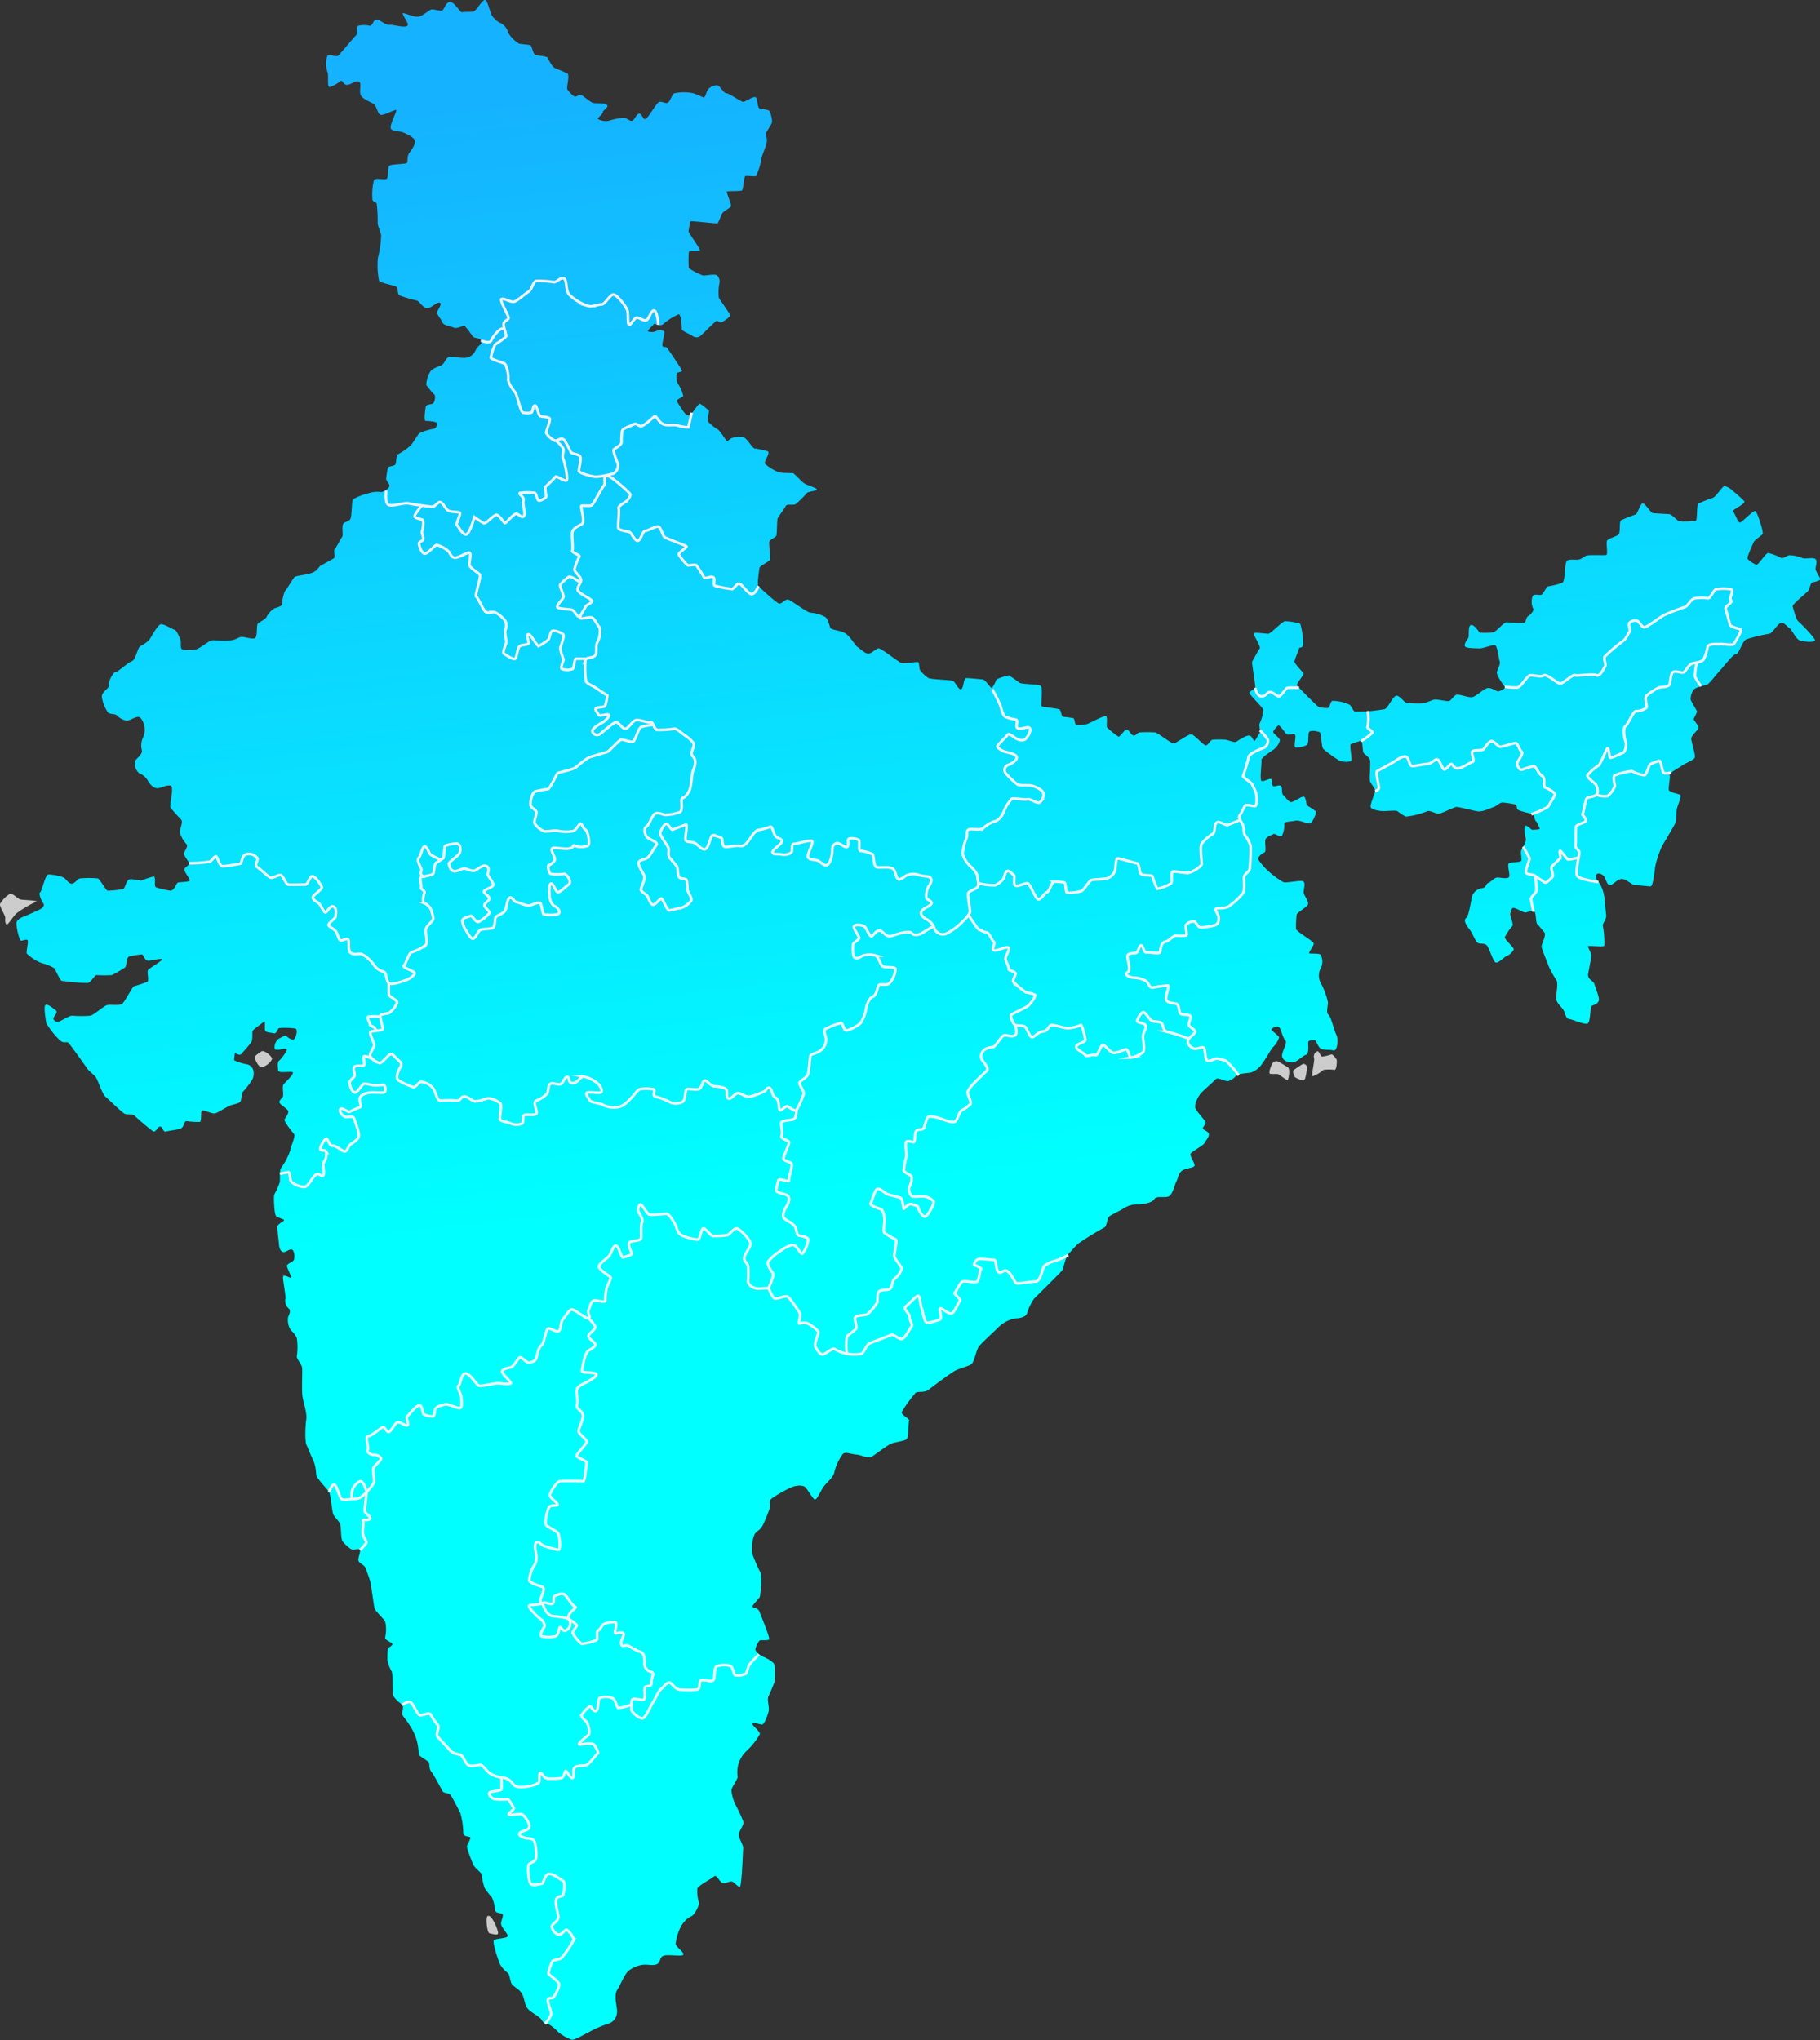 <svg xmlns="http://www.w3.org/2000/svg" xmlns:xlink="http://www.w3.org/1999/xlink" viewBox="0 0 342.8 384.24"><rect x="0" y="0" width="342.8" height="384.24" fill="#333333" stroke="none"/><defs><style>.cls-1{fill:url(#linear-gradient);}.cls-2{fill:#ccc;}.cls-3{fill:none;stroke:#f2f2f2;stroke-miterlimit:10;stroke-width:0.5px;}</style><linearGradient id="linear-gradient" x1="158.71" y1="12.01" x2="194.73" y2="339.8" gradientUnits="userSpaceOnUse"><stop offset="0" stop-color="#15b3ff"/><stop offset="0.64" stop-color="aqua"/></linearGradient></defs><g id="Layer_2" data-name="Layer 2"><g id="Layer_1-2" data-name="Layer 1"><path class="cls-1" d="M76.83,4.68c-.21.8-2.78-.11-3.5,0s-1.64-.93-2.36-1S70.25,5,69.53,4.84a4.41,4.41,0,0,0-2,0C67,5,67.48,6.32,67,6.73s-3,3.59-3.39,3.8-1.64-.41-1.95,0a4.88,4.88,0,0,0,0,3c.31.61-.11,2.87.41,2.87a5.77,5.77,0,0,0,2.05-1.13c.41-.31.52.72,1.23.72s1.65-.92,2.26-.61-.1,1.95.41,2.67,1.75,1.13,2.37,1.54.71,2.05,1.43,2.05,2.47-1,2.78-.92-1.44,3.08-.93,3.59,1.65.31,2.47.72,1.85.82,2,1.54-.82,1.9-1.13,2.36-.2,1.49-.36,1.75-3,.2-3.34.56-.1,2.26-.51,2.47-2-.26-2.36.2a11.39,11.39,0,0,0-.31,3.54c0,.62.62.52.82.88A27.85,27.85,0,0,1,71.13,42c.05.67.56,1.7.66,2.31a20.11,20.11,0,0,1-.61,4.27,15.22,15.22,0,0,0,.2,4.26c.26.46,2.47.82,3.13,1.08s.16,1.43.78,1.74a27.58,27.58,0,0,0,3.18.93c.56.15,1,1.18,1.8,1.43s2-1.23,2.56-1-.56,1.49-.51,1.9.77,1.18,1,1.79,1.55.72,2.16,1,1.75-.46,2.06-.31A14.92,14.92,0,0,1,89,63.31c.42.52,1.29.21,1.6.82s-.36.88-.72,1.34-.52,1.38-1.65,1.8-3.08-.31-3.74,0-.72,1.23-1.39,1.54-1.8.56-2.26,1.54-.67,2.15-.46,2.31,1.08,1.43,1.38,1.59.21,1.23-.1,1.64-1.38.1-1.49.82-.36,2.52,0,2.57a7.65,7.65,0,0,1,2,.26.84.84,0,0,1-.52,1.23,10.16,10.16,0,0,0-2.67.82c-.3.31-1.23,1.85-1.59,2.26A12,12,0,0,1,75,85.54c-.41.16-.31,1.49-.52,1.9s-1.33.31-1.43.67a19.1,19.1,0,0,0-.31,2.06c0,.46.72,1,.62,1.43a2.34,2.34,0,0,1-1.54,1.08,5.15,5.15,0,0,0-2.37.21,10.71,10.71,0,0,0-3,1.18c-.21.31-.16,3.13-.47,3.69s-1.13.42-1.38,1,.1,2.05-.16,2.36-1.08,2-1.38,2.26.15,1.54-.16,1.75-2,1.13-2.46,1.38-.62,1-1.7,1.39-2.92.51-3.23.77-1.54,2.41-1.85,2.67a6.88,6.88,0,0,0-.51,2.41c-.05.46-1,.67-1.44.82a4.13,4.13,0,0,0-1.49,1.6c-.21.51-1.44,1-1.69,1.33S48.53,120,48,120.2s-1.74-.2-2.36-.25-1.18.56-2.16.66-2.87,0-3.49,0-2.31,1.54-3.08,1.7a6.32,6.32,0,0,1-2.57,0c-.51-.21-.1-1.39-.41-2s-.61-1.59-1.13-1.74-1.9-1.08-2.51-1-1.95,2.67-2.21,3a8.31,8.31,0,0,1-1.64,1.13c-.62.41-.83,2.57-1.6,2.83s-2.56,2-3.08,2.05-1.33,1.75-1.28,2.52-1.44,1.07-1.28,2.31a7.09,7.09,0,0,0,1.07,2.67c.31.56,1.29.25,1.75.66a3.47,3.47,0,0,0,1.85,1c.51,0,1.39-.62,2.05-.72s1,.93,1.18,1.34a3.6,3.6,0,0,1-.2,2.61,3.61,3.61,0,0,0-.16,2.42c.11.61-1,1.44-1.28,1.9a2.41,2.41,0,0,0,.77,2.36A3.19,3.19,0,0,1,27.84,147c.31.67,1.18,1.6,2,1.44s1.65-.67,2.32-.46-.26,3.59-.06,4.11a30.33,30.33,0,0,0,2.06,2.31c.36.51-.36,1.85-.31,2.36A6,6,0,0,0,35.13,159c.36.31-.3,1.18-.46,1.64s1,1.75,1,2-.72.62-.93,1,1,1.8,1,2.16-2.11.3-2.31.46-.62,1.49-1.34,1.49a17.83,17.83,0,0,1-2.67-.62c-.51-.1.06-2.05-.51-2.05a17.83,17.83,0,0,0-2.31.77c-.36,0-1.8-.41-2.31-.21s-.72,1.64-1.08,1.8a20.13,20.13,0,0,1-2.93.31c-.3,0-1.43-2.11-1.84-2.31a17.74,17.74,0,0,0-3.34,0c-.46,0-1,1-1.59,1s-1.08-.92-1.54-1.18a8.67,8.67,0,0,0-2.88-.56c-.56,0-1.23,3.28-1.54,3.38s.16,1.44.57,2-.2,1-.67,1.23-2.36,1.08-2.88,1.28S3,173.24,3.09,174a10.92,10.92,0,0,0,.72,3.08c.26.26,1.18-.31,1.39,0s-.31,2.16-.15,2.52a8.63,8.63,0,0,0,2.82,1.8,9,9,0,0,1,2.31.92c.26.26,1.08,2.26,1.44,2.41a39.16,39.16,0,0,0,4.77.41c.77,0,1.29-1.38,1.8-1.49a24.94,24.94,0,0,0,2.87,0,20.8,20.8,0,0,0,2.47-1.43c.41-.21.15-1.9.87-2.11a21,21,0,0,1,2.31-.36c.31,0,.52,1.13,1.13,1.18s2.31-.46,2.67-.3-2.36,1.69-2.62,2.05.21,1.9-.1,2.21a24.25,24.25,0,0,1-2.57.87c-.36.21-1.69,2.88-2.2,3.29s-2.16.1-2.83.25-2.57,1.95-3.23,2a21.23,21.23,0,0,1-3.29,0c-.51-.1-2.16,1-2.62,1.13a.85.85,0,0,1-1-.56c-.06-.36,1-1.18.46-1.59s-1.7-1.39-2-.93.15,2.93.2,3.34A15.39,15.39,0,0,0,11.36,196c.67.56,1.23.1,1.54.41s3,4.06,3.44,4.72,1.28,1.18,1.7,1.75,1.23,3.18,1.79,3.64,3.13,3,3.65,3.24,1.38,0,1.74.26a46,46,0,0,0,3.65,3.08c.51.15.82-.88,1.28-.93s.52,1.11,1.13.94,2.16-.32,2.78-.58.56-1.38,1.07-1.38a14.84,14.84,0,0,0,2.52.15c.41-.15.05-2.11.46-2.16s1.8.62,2.31.57,2.21-1.23,2.93-1.49,1.59-.36,1.9-.72.2-1.59.56-1.95a14.91,14.91,0,0,0,1.65-2.11,2.52,2.52,0,0,0,.25-1.9,1.63,1.63,0,0,0-1.43-1.13,9.77,9.77,0,0,1-2.06-.66c-.26,0,0-1,0-1.29s.87.47,1.23.05,1.29-1.43,1.8-2.1.1-2,.41-2.36,1.85-1.44,2.11-1.65,0,1.44.2,1.75,1,.31,1.59.46.67-.92,1.08-1a15,15,0,0,1,3,.1c.46.15.21,1.39-.15,1.9s-1.24-.21-1.54-.46-.93.25-1.49.51a2,2,0,0,0-.72,1.85c.1.51,1.79-.1,2.21,0s-1,2-1.39,2.26-.21,1.44-.15,1.9,2.15.1,2.67.25-1.29,1.9-1.65,2.26.05,2-.15,2.37-.87.77-.57,1.23,1.54,1.13,1.6,1.54-.52,1.18-.72,1.49,1.43,2.36,1.79,2.77-.72,2.57-.72,3.13a12.38,12.38,0,0,1-1.74,3.29c-.26.25-.16,2-.21,2.62a15.72,15.72,0,0,1-1.07,2.41c-.11.41,0,3.8.41,4.06s1.18.46,1.43.66-1.18.72-1.23,1.24.26,2.82.31,3.49.36,1.33.87,1.33,1.13-.66,1.59-.46.62,1.85.16,2.16-1.23.61-1.13,1,.77,1.8.82,2.11-1.39-.72-1.54-.21.56,3.5.41,4.21a2,2,0,0,0,.67,1.85c.46.36,0,1.23-.16,1.65a3.67,3.67,0,0,0,.52,2.41,4.27,4.27,0,0,1,1.13,1.44,11.71,11.71,0,0,1,0,3.49c0,.56.92,1.44,1,2.15s-.1,4,.06,5.29.92,3.19.72,4.47-.26,4.21.05,4.77S58.6,274.34,59,275a8,8,0,0,1,.56,2.77c0,.56,2.11,2.72,2.42,3.23s.56,3.6.77,4.16,1,1.18,1.28,1.8.1,2.77.51,3.34,1.6,1.64,2,1.59,1-.3,1.23,0-.36,1.44-.26,2,1.08.77,1.34,1.44.77,2.05.92,2.67.62,4.31.77,4.88,1.64,1.9,2,2.51a6.59,6.59,0,0,1,0,3c-.1.47,1.13.88,1.34,1.18s-.72.67-.82,1a18.78,18.78,0,0,0-.11,2,6.55,6.55,0,0,0,.82,2.21c.26.57.16,3.7.26,4.37s1.29,1.59,1.7,1.9,0,1.33,0,1.74,1.43,1.7,2.36,3.85.61,3.75,1,4.06,1.08.72,1.54,1.08,0,1.13.67,2,1.85,3.28,2.11,3.64,1.18.21,1.54.77,1.43,2.62,1.74,3.24a14.63,14.63,0,0,1,.57,3.75c0,.77,1,.66,1.28.82s-.62,1.54-.62,1.8a30.77,30.77,0,0,0,1.19,3.33c.3.72,1.54,1.49,1.62,1.95a11.33,11.33,0,0,0,.58,2.57,15.76,15.76,0,0,0,1.34,1.7,7.73,7.73,0,0,1,.61,2.41c.11.67,1.13.46,1.39.77s-.36,1.28-.26,1.9,1.19,1.69,1.24,2.16-2.11.51-2.57.77.87,4.05,1.13,4.62a5.55,5.55,0,0,0,1.44,1.59c.41.31.41,1.54.77,2.1s1.49.93,2,2,.36,2.15,1.28,2.92,2,1.24,2.42,1.95.87.52,1.28.72a7.65,7.65,0,0,1,1.75,1.44,8.4,8.4,0,0,0,2.51,1.44c.52.15,2-.77,3.34-1.44a19.86,19.86,0,0,1,3.7-1.59,2.34,2.34,0,0,0,1.54-2.11c.1-.82-.67-3.08,0-4.16s1.43-3,2.1-3.59a5.33,5.33,0,0,1,3.08-1.23c1,0,2.06.26,2.57-.26s.26-1.18,1.08-1.44,3.28.21,3.64-.15-1.48-1.54-1.43-2.11a9.71,9.71,0,0,1,1-3.23,4.58,4.58,0,0,1,1.9-1.9c.67-.2,1.59-2.16,1.49-2.57a7.52,7.52,0,0,1-.31-2.67c.21-.61,2.78-1.9,3.19-2.31s1,1,1.49,1.23,1.33-.3,1.79-.25,1.18,1.08,1.54,1,.57-6.57.62-7.24-.82-1.84-.82-2.56,1.13-1.95.82-2.57a32.27,32.27,0,0,0-1.39-3,7.91,7.91,0,0,1-.82-2.82c0-.46,1.18-2.06,1.18-2.52a5.49,5.49,0,0,1,1.8-5,13.08,13.08,0,0,0,2.36-3c.16-.56-1.38-1.54-1.38-2s1.33.15,1.79.15,1-1.54,1.24-2.41-.36-2.21,0-2.93.92-2.15,1.12-2.61a21.22,21.22,0,0,0,0-3.19c.06-.56-1.33-1.28-2.1-1.64s-1.54-1-1.49-1.44a4.23,4.23,0,0,1,.72-1.54c.2-.26,1.59,0,1.85-.26s-1.54-4.51-1.8-5.23-1-.67-1.28-.88,1.18-1.54,1.33-1.9.52-4.1.1-4.67a29.91,29.91,0,0,1-1.48-3.39,7,7,0,0,1,.41-3.75c.51-.77.92-.56,1.59-1.79A28.09,28.09,0,0,0,145,284c.36-.82-.51-1,.31-1.74a22.49,22.49,0,0,1,3.7-2.11c.82-.41,2.2-.51,2.67-.05s1.33,2.06,1.74,2.31,1.13-1.64,1.75-2.46,1.9-1.8,2-2.77a9.84,9.84,0,0,1,1.54-3.29c.46-.57,1.39-.05,2.52.05s2.31.87,3.13.31,2.52-1.85,3.29-2.26,2.87-.57,3.18-1,.26-3.08.41-3.44-1.54-1-1.39-1.64a26.1,26.1,0,0,1,2.57-3.54c.31-.41,1.7,0,2.47-.62s4-3,4.82-3.49,2.67-.92,3.24-1.33.92-2.67,1.43-3.34,2.83-2.77,3.6-3.54a6.2,6.2,0,0,1,3.28-1.75c.93,0,1.9-.31,2.16-.87a10,10,0,0,1,1.34-2.83c.66-.66,5.08-5,5.34-5.39s.51-2.36,1.18-3.08.87-1,1.79-1.9a55.91,55.91,0,0,1,5-3.08c.42-.31.47-1.8.93-2.11s2.16-1.12,2.87-1.59a4.35,4.35,0,0,1,2.47-.61c.77,0,2.67-.26,3.08-1s2.21-.1,2.87-.61,1-2.26,1.29-2.73.31-1.33.92-1.9,2.26-.61,2.47-1-.93-1.9-.72-2.31,2.41-1.54,2.62-2,.92-1.18.82-1.7-1-.77-1.13-1,.67-.93.51-1.29-1.59-1.85-1.9-2.56.52-2.21.93-2.73,2.56-2.36,2.92-2.77,1.8.51,2.37.36a3,3,0,0,0,1.43-1c.36-.41,2.06-.46,2.83-.61a4.18,4.18,0,0,0,2.2-1.85c.78-1,1.39-2.36,2-3a4.36,4.36,0,0,0,1.07-1.74c0-.36-1.69-1.38-1.43-1.59s1.07-.73,1.43-.37.72,2.11,1.19,2.52-.77,2.21-.62,3,1,1.13,1.9,1.13,2.05-1.34,2.62-1.44.36-2,.41-2.41,1-.26,1.23-.31.57,1.18,1.08,1.54,1.64.15,2.41.36,1-2.11.57-2.93-1-3.44-1.49-3.8-.1-1.54-.1-2.36a14.24,14.24,0,0,0-1.29-3.49,3,3,0,0,1-.1-2.83,2.69,2.69,0,0,0,0-2.61c-.26-.31-1.85-.16-2.11-.26s.93-1.49.82-1.9-3.23-2.21-3.33-2.67a21.23,21.23,0,0,1,.1-2.62c0-.51,2-1.49,2.16-2.05s-.83-1.75-.83-2.26.36-1.59,0-2-3.08.3-3.8.1a15.79,15.79,0,0,1-3.08-2.31c-.51-.46-1.79-1.9-1.69-2.21a2.46,2.46,0,0,1,1.18-1.08c.46-.15,0-1.9.21-2.46s1.18-.77,1.48-1,1.29.77,1.65.26a4.74,4.74,0,0,0,.41-2.26c0-.36,1.33-.36,2.1-.52s2.11.57,2.67.52,1.08-1.64,1.24-2-1.49-1.19-1.7-1.39-.2-1.39-.56-1.64-2,1.07-2.52,1-1.08-1.08-1.44-1.33-.1-1.39-.41-1.7-1.08.21-1.49,0,0-1.23-.41-1.33-1.44.61-1.79.36.1-3.39,0-3.85,1.43-1.44,2.1-1.9a3.41,3.41,0,0,0,1.39-1.85c0-.46-1.13-1.18-1.24-1.54s.67-1,.88-1.29,1.23,1.24,1.54,1.6,1.33-.21,1.64.1-.31,2.31.1,2.46a4.62,4.62,0,0,0,2.11-.46c.51-.2.15-2.21.51-2.52s1.44-.1,1.9.06.26,2.72.77,3.23a24.38,24.38,0,0,0,3,2.16,3.53,3.53,0,0,0,2.16.1c.36-.15-.36-3,0-3.23a16,16,0,0,1,2-.62c.15-.1.2,2,.36,2.26s1.08.82,1.23,1.38-.15,3.55,0,4,1,1.39,1,1.75-1,2.61-.88,3.08,1.29.71,2.16.77,2.57-.21,2.93.05a8.71,8.71,0,0,0,1.54,1,14.31,14.31,0,0,0,4-1c.41-.31,1.75.56,2.26.46s2.88-1.23,3.24-1.28,3,.66,4,.82,2.57-.67,3.08-.82,1.08-.83,1.65-.83a18.13,18.13,0,0,1,2.36.36c.51.11.05.83.77,1.13a22.81,22.81,0,0,0,2.31.62c.67.21.51,1.13.82,1.39s.51,1,.72,1.33-1.23.26-1.39.31-.77-.77-1.23-.77-.15,1.8,0,2.41-.62,1.7-.82,2.11.05,1.54,0,2-1.95.26-2.36.56.36,2.31,0,2.62-1.39.11-2.06.05-1.28.83-1.79,1-.36.87-1.13,1a2.33,2.33,0,0,0-1.85,1.28c-.31.77-.62,3.9-1.23,4.36s.15,1.49.71,2.21,1.08,2.36,1.6,2.52,1,0,1.49.31,1.28,3.18,1.79,3.33,1.59-1.07,2.16-1.28a2.48,2.48,0,0,0,1.23-1.18c.1-.31-1.74-1.9-1.69-2.31a10.49,10.49,0,0,1,1.43-2.11c.31-.41-.61-2-.36-2.51s.11-1.08.88-.82,1.59.87,2.05.77,1-.41,1.49-.21.26,2.11.67,2.47.82,1,1.28,1.48-.56,2.26-.51,2.73,1.13,3.08,1.33,3.64a17.42,17.42,0,0,0,1.44,2.62c.46.67-.15,2.88,0,3.65s.87,1.33,1.28,1.9.47,1.74,1.08,1.79,2.83,1.08,3.49.88.47-3.19.83-3.34,1.18-.41,1.33-1-.62-2.36-.82-3.08-1.39-.87-1.18-2,.51-2.72.61-3.19-.66-1.74-.66-1.95,2.92.16,3.08-.1a16.1,16.1,0,0,0-.26-3.7c-.15-.46.67-1.28.62-2s-.26-2.31-.31-3.18a7.24,7.24,0,0,0-.93-2.88c-.35-.46-.87-1-.66-1.54s1-.31,1.43.15.62,2,1.34,1.7,1.13-1,1.95-1.13,1.85,1,2.41,1.08,2.67.31,3.14.31.77-3.08.87-3.8a20.33,20.33,0,0,1,1.23-3.7c.31-.57,2.21-3.7,2.52-4.36s.15-2.11.36-2.88.87-2.21.61-2.46-2-.47-2.15-.93.3-2.36.15-2.82,2-1.49,2.31-1.8,2.21-1,2.41-1.49-.66-3-.66-3.59,1.23-1.59,1.38-1.95-.92-1.49-.92-1.7.67-1.23.61-1.49-1.12-1.85-1.18-2.26a2.88,2.88,0,0,1,.62-1.85c.46-.51,2.26-.77,2.62-1s2-2.31,2.51-2.83,2.21-2.82,2.78-2.82,1.13-2.31,1.9-2.77a27.35,27.35,0,0,1,4.41-1.08c.57-.15,1.44-1.7,2.06-2s1.23.66,1.69.92,1.18,2,1.9,2.31,2.67.41,2.93.1-2.72-3.33-3.13-3.64-1-2.57-1.08-2.88,2.41-2.36,2.82-2.77.51-1.59.87-1.69,1.39-.31,1.49-.57-.87-1.54-.87-2,.46-1.59-.1-1.9-1.85.1-2.42-.15a6.59,6.59,0,0,0-2.46-.52c-.41.1-1.18.67-1.49.52a8.67,8.67,0,0,0-2.46-.93c-.52.05-1.8,2.26-2.21,2.21a4.93,4.93,0,0,1-1.64-1.08c-.26-.26,1-2.82,1.12-3.18s1.49-1.23,1.7-1.54-1-4.16-1.39-4.32-2.56,2.21-2.92,2.16-1.08-2-1.29-2.16,2.42-1.38,2.16-1.84a24.12,24.12,0,0,0-2.11-1.9c-.36-.41-1.28-1-1.69-.93s-1.59,2.06-2.21,2.21-2.21.87-2.62,1-.2,3.08-.51,3.28a14.12,14.12,0,0,1-3,.11c-.51,0-1.44-1.29-2-1.34s-2.77-.15-3.13-.21-1.49-1.9-1.9-1.84-1,2-1.29,2.1A25.67,25.67,0,0,0,305.31,98c-.36.21-.05,2.31-.46,2.67s-1.75.72-2.11,1.08.21,2.67-.2,2.77-3.08-.05-3.65.1-.92.67-1.54.77-1.59-.1-2.15.16-.31,3.85-.93,4.21a13.85,13.85,0,0,1-2.67.67c-.36.1-.92,1.43-1.28,1.59s-1.29-.26-1.64.25a3.11,3.11,0,0,0,.1,2.37c.25.36-.67,1.28-1,1.43s-.31,1.19-.82,1.24a20.7,20.7,0,0,1-3.13-.11c-.57-.1-2,1.85-2.67,1.9a12.24,12.24,0,0,1-2.36.06c-.31-.11-1-1.49-1.7-1.44s-.31,2.1-.56,2.46-.82,1.13-.62,1.54,1.95.36,2.67.41,2.52-.77,3-.61.67,2.46.87,3-.31,1.38-.51,2,1.28,2.56,1.49,2.87-1,.82-1.29.82-1.28-.77-2-.61-2.1,1.54-2.82,1.69-2.26-.51-2.88-.46-1.13,1.23-1.64,1.23-2.05-.36-2.57-.31-1.38.57-2.26.72a17.56,17.56,0,0,1-3-.1c-.46,0-1.23-1.28-1.9-1.34s-1.64,2.32-2.26,2.52a26.58,26.58,0,0,1-5.64.46c-.41-.2-.52-1-1.08-1.33A7.73,7.73,0,0,0,251,132c-.46.1-.46,1.23-.93,1.34a4.64,4.64,0,0,1-1.79-.26c-.21-.1-3.85-3.75-4-4s1.29-1.95,1.24-2.21-1.7-1.85-1.7-2.26.87-2.26.87-2.52.77.11.77-.82a13.78,13.78,0,0,0-.56-3.8A10.88,10.88,0,0,0,242,117c-.41,0-2.67,2.36-3.13,2.36s-2.52-.31-2.72-.1,1.39,2.51,1.13,2.87-1.34,2.26-1.44,2.52.72,4.62.57,4.93-1.08.56-1.08.92,2.51,2.72,2.62,3.18a7.18,7.18,0,0,1-.67,2.52c-.21.36.2,1.75,0,1.85s-.77,1.44-1,1.49-.36-.93-1-1-2.16,1-2.47,1.18-1.54-.36-2-.41a19.19,19.19,0,0,0-2.41,0c-.41.06-.88,1.08-1.29,1.08s-2.2-2.05-2.72-2.1-2.87,1.64-3.28,1.74-3-2-3.55-2.1a24.94,24.94,0,0,0-2.87,0c-.41,0-.72.61-1.13.61s-.87-1-1.28-1.13-1.29,1.34-1.6,1.34a13.72,13.72,0,0,1-2.15-1.75c-.21-.15.15-1.9-.21-2.1s-2.93,1.23-3.49,1.44a5.6,5.6,0,0,1-2.16.15c-.25-.1-.2-1.08-.51-1.23a16.78,16.78,0,0,0-1.9-.26c-.41-.1-.36-1.18-.72-1.39s-3.13-.41-3.34-.61.31-3.54-.2-3.85-3.54-.26-4-.57a17.16,17.16,0,0,0-2-1.38,9,9,0,0,0-2.31.77,7.5,7.5,0,0,1-.87,1.64c-.21,0-1.24-1.59-1.7-1.64s-2.57-.26-3.13-.26-.46,2.05-1,2.1-1.07-1.43-1.54-1.59-4-.25-4.57-.51a6.19,6.19,0,0,1-1.54-1.44c-.25-.25-.14-1.38-.4-1.54s-2.47.31-3.09.16-3.9-2.88-4.41-2.78-1.29,1-1.9,1-1.59-1-2-1.23-1.33-1.9-2.2-2.52-2.47-.67-2.83-1-.36-1.69-1.13-2.2a7.1,7.1,0,0,0-2.77-.77c-.72-.11-3.64-2.37-4.16-2.47s-1.18.77-1.64.77-3.65-3-3.95-3.28.15-3.19.2-3.5,1.9-1.18,2-1.54-.3-3-.15-3.39,1.23-.77,1.33-1.12.11-2.73.21-3.14,1.33-1.9,1.54-2.41,1.59,0,2-.46a22,22,0,0,0,2-2c.16-.26,1.65-.36,1.85-.62s-1.69-.82-2.26-1.13-2-2-2.26-2a23.64,23.64,0,0,1-2.51-.11,8.73,8.73,0,0,1-2.72-1.64c-.26-.41,1.08-2.05.51-2.36a15.46,15.46,0,0,0-2.46-.52c-.52-.15-1.39-1.9-2.16-2.15a4,4,0,0,0-2.16.2c-.41.11-.72.62-.87.57s-1.44-2.11-1.75-2.21a8,8,0,0,1-1.84-1.49c-.26-.36.36-2,.1-2.16s-1.23-1-1.59-1.18-1.49,2-2,2.16-1-.51-1.18-.77-1-1.49-1.19-1.85,1.08-.77,1.19-1a6.36,6.36,0,0,0-1-2.31,2.7,2.7,0,0,1-.16-2c0-.15.93-.25.93-.46s-2.57-4-2.83-4.31-.77,0-.87-.41.57-2.52.31-2.72a1.76,1.76,0,0,0-1.54,0,2,2,0,0,1-1.54,0c-.1-.16,1.08-1.08,1.13-1.34s1.18.57,1.8,0a11.34,11.34,0,0,1,2.92-1.85c.46,0,.57,2.37.57,2.78s1.69,1,2,1.28a1.31,1.31,0,0,0,1.23.21c.41-.16,3-2.93,3.29-3s.61.31.92.25a5.16,5.16,0,0,0,1.7-1.23c.1-.25-2-3-2.16-3.44a9.23,9.23,0,0,1,.1-2.62,1.58,1.58,0,0,0-.41-1.54c-.46-.36-2,.05-2.67,0a11.94,11.94,0,0,1-2.67-1.38,20,20,0,0,1,0-3c0-.36,2-.06,2.11-.31s-2.16-3.34-2.16-3.6.31-1.74.31-1.9,4.88.47,5.13.36.72-1.69,1-2,1.33-.87,1.54-1.13-.87-2.62-.77-2.82,2.62,0,2.87-.26.36-2.57.62-2.67,1.64.1,2,0a10.74,10.74,0,0,0,1-3.24c0-.35.77-2,1-3s-.25-1.39-.15-1.75,1.18-1.9,1.18-2.21a5.25,5.25,0,0,0-.46-2c-.31-.46-1.7-.36-2-.62s-.26-1.85-.67-2.05-1.9.92-2.36.87-2.47-1.54-3.08-1.59-1.19-1.33-1.65-1.49a2.18,2.18,0,0,0-1.85.77c-.36.52-.51,1.64-.87,1.49s-1.08-.51-1.85-.77a8.56,8.56,0,0,0-3.64,0c-.47.26-.77,1.64-1.29,1.8s-1.23-.52-1.74-.05-1.9,2.87-2.36,3.08-.72-1.08-1.24-1-.87,1.23-1.28,1.34-1-.47-1.49-.57a11.64,11.64,0,0,0-2.93.57,3.05,3.05,0,0,1-2-.31c-.26-.21.92-.93.87-1.29s1.34-1,.72-1.43-2.1-.16-2.62-.36-1.79-1.29-2.15-1.49-.88.46-1.29.31a5.45,5.45,0,0,1-1.33-1.34c-.21-.26.51-2.77,0-3s-1.7-.77-2.31-1-1.34-1.9-1.54-2.11a12,12,0,0,0-2.11-.31c-.46-.1-.72-1.79-1-1.9s-1.84-.2-2.15-.31a5.94,5.94,0,0,1-2-2,2.91,2.91,0,0,0-1.34-1.8,3.81,3.81,0,0,1-1.74-1.48C92.28,2.31,91.87.11,91.36,0s-1.7,2.16-2.26,2.21-1.7,0-2.06.1S85.61.36,84.78.36,83.65,1.9,83.24,2s-1.59-.31-2-.21S79.6,3,78.83,3.14,76.57,2.57,76,2.47,76.93,4.26,76.83,4.68Z"/><path class="cls-2" d="M6.87,169.8c.41-.18-2.54-.31-3-.38s-1.46-1.24-2-1.08A5.55,5.55,0,0,0,0,170.26c-.15.39,1.08,2.31,1,2.62s0,1.31.31,1.23,1.15-1.46,1.77-2.08A22.41,22.41,0,0,1,6.87,169.8Z"/><path class="cls-2" d="M49.3,198c-.63.44-1.46.85-1.3,1.31s.69,1.69,1.3,1.69a3,3,0,0,0,1.93-1.5C51.38,199,49.71,197.71,49.3,198Z"/><path class="cls-2" d="M91.82,360.88c-.4.28-.08,3.16.38,3.24s1.54.46,1.62,0S92.59,360.34,91.82,360.88Z"/><path class="cls-2" d="M248.13,198a1.07,1.07,0,0,0-.62,1.31c.15.54-.62,3.35-.23,3.39a6.86,6.86,0,0,0,2-1.2,7.59,7.59,0,0,1,2.08,0c.42,0,.46-1.65.42-1.85s-.73-1.11-1-1.07A8.08,8.08,0,0,1,249,199C248.7,198.91,248.49,197.93,248.13,198Z"/><path class="cls-2" d="M245.43,200.37a18.24,18.24,0,0,0-1.69,1.12c-.39.2,0,1.27.23,1.43s1.34.69,1.65.54.58-2.2.54-2.54A.71.71,0,0,0,245.43,200.37Z"/><path class="cls-2" d="M242.54,201c-.25-.15-1.46-.93-1.69-1a.85.85,0,0,0-.93,0c-.42.23-1,2-.77,2.19s1.36,0,1.66.15,1.58,1.2,1.73,1.08S243.09,201.27,242.54,201Z"/><path class="cls-3" d="M124,61.18s-.18-2.59-.8-2.69-.92,1.74-1.54,1.84-1.23-.59-1.74-.5-1.13,1.47-1.44,1.35-.11-2-.31-2.7-2-3.08-2.67-3-1.54,1.85-2.16,1.85-1.85.51-2.56.3a9.46,9.46,0,0,1-3.6-2.16c-.72-.92-.31-3.07-1.13-3.07s-1.13.82-1.85.72a16.71,16.71,0,0,0-3.18-.21c-.62.1-.82,1.64-1.44,2s-2.15,1.78-2.77,1.92-2-.79-2.36-.48,1.44,3.18,1.33,3.59-1,.47-.92,1.27.62,1.92.41,2.22a13.27,13.27,0,0,1-2,1.44,9.82,9.82,0,0,0-.82,2.47c-.11.3,2.15.92,2.56,1.13s.83,2.26.72,2.87.72,1.85,1.24,2.47,1,3.69,1.54,3.9a4,4,0,0,0,1.54,0c.3,0,.3-1.34.71-1.34s.62,1.85,1,2,1.44.11,1.75.42-.72,2.36-.62,2.77a3.77,3.77,0,0,0,1.64,1.44c.42.1,1.24-.83,1.85,0a23,23,0,0,1,1.13,2.15c.31.41,1.44.31,1.75.82s-.31,2.47-.21,2.78,1.75.82,2.78,1,3-.41,3.59-.51a1.73,1.73,0,0,0,.92-2c-.3-.72-.92-2.26-.71-2.57s1.33-.72,1.43-1.34a15.49,15.49,0,0,1,.11-2.15c.2-.62,1.43-.82,2.15-1.24s.93.62,1.75.21,2-1.64,2.26-1.75.51.72,1.33,1.34,2.26.1,3,.41a6.71,6.71,0,0,0,2,.31l.63-2.74"/><path class="cls-3" d="M90.59,64.13s1.63.72,1.94,0,1.67-2.65,2.53-2.2"/><path class="cls-3" d="M104.65,82.93a6.89,6.89,0,0,1,1.44,1.54c.21.51-.31,1.33,0,2s.93,3.69.62,4-1.95-.94-2.06-.68a19.85,19.85,0,0,1-1.84,1.81c-.31.31.2,1.85,0,2.06s-1,.71-1.34.61-.41-1.44-.82-1.44a11.91,11.91,0,0,0-2.67,0c-.51.21.82.65.62,1.45s.51,2.66,0,3-1-.82-1.65-.41-1.72,1.74-1.89,1.64-1-1.44-1.5-1.54-2,1.76-2.46,1.55-1.75-1.14-1.75-1.14-.92,3.39-1.64,3.29-1.33-1.54-1.64-1.75.82-2.15.51-2.36-1.44-.1-2-.31-1-1.33-1.54-1.64-.93.92-1.85.82-3.29-.41-4.21-.62-3.29.72-3.9.21-.34-2.61-.34-2.61"/><path class="cls-3" d="M142.86,110.4s-.62,1.59-1.34,1.48-1.75-1.84-2.26-1.95-.92,1-1.44,1a23.82,23.82,0,0,1-3.08-.57c-.61-.2.11-1.33-.41-1.64s-1.44.41-1.74,0a22.24,22.24,0,0,0-1.44-2.26c-.31-.2-1.34.1-1.64,0a11,11,0,0,1-1.65-2c-.2-.31,1.54-1.34,1.44-1.54s-3.7-1.44-4.11-1.75-.72-1.95-1.23-2-2,.82-2.46.82-.83,1.95-1.44,1.85-1.13-1.54-1.54-1.65-1.75-.3-2-.61.2-3.29,0-3.8,1.43-1.23,1.64-1.54.72-.93.51-1.23-3.69-3.56-4.42-3.42-.1,1.47-.51,1.88-1.94,3.49-2.3,3.69-1.6,0-1.91.11.83,3.08,0,3.49-1.64.82-1.74,1.54.2,3,0,3.39,1.54.82,1.33,1.13a12.36,12.36,0,0,0-.92,2.36c-.1.51,1.13,1.33,1.23,2s-1,1.54-.51,2.16,2.16,1.33,2.52,1.74-1.08.82-1.19,1.23-1,1.54-1,2,1.65-.2,2.21,0,1,1.34,1.38,1.75.1,2.26-.31,2.88,0,1.84-.41,2.46-1.64.31-1.85.92a17,17,0,0,0,.11,4c.1.41,1.43.92,2,1.33s2,1.34,2,1.34-.21,1.85-.52,2.05-1.43.11-1.64.41.31.72.51,1.13,1.34-.1,1.85,0-.61,1.24-1,1.44-2.15,1.13-2,1.75a.92.92,0,0,0,1.38.51c.51-.31,2.57-2.26,3.08-2.26s1.13,1.23,1.75,1.23,1.33-1.64,2.15-1.64,2,.51,2.57.41.62,1.23,1.23,1.44a17.62,17.62,0,0,0,3.29-.21c.51,0,1.33.8,1.85,1.17a7.44,7.44,0,0,1,1.65,1.4c.61.72-.81,1.95,0,2.67s.22,2.16,0,2.67-.32,2.88-.63,3.59-.82,1.44-1.33,1.54.2,2.26-.51,2.67a9.13,9.13,0,0,1-2.63.52c-.46.1-1.69-.82-2.3,0s-.93,2-1.44,2.26-.21,1.54.2,1.95,2.16.92,1.75,1.44-1.23,2.15-1.75,2.46-1.23.31-1.54.72.52,1.75.93,2.46-.57,2.39-.57,2.78,1.08.92,1.24,1.23.61,1.62,1.07,1.62,1.24-1.16,1.54-1.16,1.08,2.31,1.54,2.23,1.62-.38,2.16-.46a3.91,3.91,0,0,0,1.93-1.38c.23-.47-.62-1.54-.7-2a13.18,13.18,0,0,0-.15-1.84c-.16-.39-1.08-.24-1.39-.54s-.23-1.62-.46-2.08a20,20,0,0,0-1.39-1.62c-.38-.54,0-1.39-.23-1.93s-1.61-2.31-1.54-2.69.65-1.62,1.1-1.77.91,1.23,1.29,1.08,2-.77,2.46-.93-.3,2.62,0,3,1.08.16,1.7.47,1.46,1.54,2.08,1.08.85-2.55,1.31-2.55a8.93,8.93,0,0,1,1.54.47c.38.07.08,1.54.69,1.69s2-.31,2.93-.15,1.62-1.08,1.85-1.39,1-1.62,1.67-1.62a12.63,12.63,0,0,0,2.18-.61c.38-.08.61,1.61,1.08,1.92s1.07.39,1.07.85-1.92,1.62-1.77,2.08,1,.23,1.77.38,1.7-.15,1.85-.54-.15-1.46.46-1.46,2.85-.77,3.32-.54-1,2.54-.7,3.08,1.31.39,1.85.62.93.92,1.62.85,1.08-2,1.08-2.7.07-1.08.69-1.39,1.77,1,2.16.62-.16-1.39.38-1.54a3.14,3.14,0,0,1,1.7.23c.38.15-.08,2,.38,2.08a7.39,7.39,0,0,1,2.23.62c.39.3.16,2.31.85,2.46s2.31-.15,2.93.23.61,1.54,1,1.93,1.08-.23,1.54-.54a3.26,3.26,0,0,1,2.42-.16c.66.31,1.82.16,2.2.54s0,1.24-.38,1.7a3.68,3.68,0,0,0-.39,2c0,.46,1.32.69.93,1.23s-1.16.62-1.7,1.24.08,1.23.62,1.54a3.23,3.23,0,0,1,1.61,1.61,1.71,1.71,0,0,0,2.24,1.23,11.23,11.23,0,0,0,3-2.15c.46-.46,1.62-1.54,1.54-2.16s-.38-2.54-.38-3.16,1.38-.84,1.77-1.31,0-1.38,0-2-.93-1.62-1.39-2a5,5,0,0,1-1.38-2.23,8.4,8.4,0,0,1,.61-2.78c.39-.77,0-1.38.39-1.77s2.23.16,2.85-.31a5.83,5.83,0,0,1,2.15-1.31c.7-.07,1.54-1.15,1.77-1.92a7.13,7.13,0,0,1,1.47-2.31c.31-.23,2.31.23,2.92.08s1.78.84,2.31.61a1.87,1.87,0,0,0,.7-1.85c-.16-.54-1.7-1.31-2.47-1.38s-2.15.07-2.46-.23a17.22,17.22,0,0,1-2.16-2.08,1,1,0,0,1,.46-1.54c.39-.08,1.78-.85,1.62-1.47s-1.54-.84-2.15-1-1.54-.77-1.47-1.08,1.7-1.77,1.93-2.15,1.23.54,1.69.77,1.23.46,1.7,0,1.07-1.54.77-2-1.85.39-2.31,0,.23-1.46-.31-1.61a8.66,8.66,0,0,1-2-.54c-.47-.31-.7-1.42-.93-2.14a30.84,30.84,0,0,0-1.51-3"/><path class="cls-3" d="M109.28,116.09c-.52.34-1-1-1.46-1.2s-2.6-.16-2.83-.54,1.08-1.46,1.15-1.93-.84-2.08-.61-2.31a8.83,8.83,0,0,1,1.59-1.46c.49-.23,2.16,1.06,2.16,1.06"/><path class="cls-3" d="M79.51,95.15s-1.48,1.72-1.4,2.1,1,.46,1.4.62.17,1.69,0,2.15.28.93.21,1.47-.84.46-.8.92.5,1.85,1.11,1.85,1.85-1.62,2.24-1.62a5.42,5.42,0,0,1,2.23,1.23c.39.47.46,1.16,1.23,1.16s2.31-1.08,2.7-.92-.08,1.77,0,2.31,1.54,1.38,1.92,1.77-1,4-.64,4.2,1.34,2.65,1.8,2.88,1.31,0,1.62,0A5.63,5.63,0,0,1,95.21,117a2.37,2.37,0,0,1,0,1.62c-.23.46.21,1.93.14,2.39s-.76,1.85-.45,2.08,1.69,1.15,2.08,1,.46-2.08.92-2.39,1.39-.23,1.62-.46-.54-1.69,0-1.77,1.54,2.31,2,2.16a8.1,8.1,0,0,0,1.77-1.16c.23-.23.31-1.39.7-1.62s1.46.23,2,.54-.46,2.24-.46,2.77a8.47,8.47,0,0,0,.62,2c.07.21-.7,1.6-.31,1.83a2.93,2.93,0,0,0,2,0c.33-.23.33-1.93.63-1.93l1.85,0"/><path class="cls-3" d="M123.07,136.5a13.31,13.31,0,0,0-2.29.41c-.54.24-1.16,2.62-1.54,2.78s-1.85-.46-2.24-.39-2.23,2.16-2.62,2.31-3,.85-3.54,1.08a22.88,22.88,0,0,0-2.39,1.85c-.61.46-3.36.92-3.49,1.15s-1.36,2.78-1.74,2.93a19.07,19.07,0,0,0-2.47.46c-.54.31-.84,1.7-.84,2.39s1.15,1.08,1.15,1.54-.62,1.77-.31,2.16a4.34,4.34,0,0,0,1.7,1.38c.61.16,2.15-.3,2.92,0a7.82,7.82,0,0,0,2.45,0c.56,0,1.2-1.27,1.46-1.42s.56.92,1,1.15.93,2.62.46,3a3.64,3.64,0,0,1-2.54,0c-.46-.23.1.38-1.1.54s-2.9-.39-3.13,0,.54,1.54.54,2-.85,1.08-1.16,1.15.08,1.54.39,1.62a8.45,8.45,0,0,0,2.46,0c.39-.15,1.64,1.46.9,2s-1.8,1.7-2.16,1.39-.82-1.77-1.2-1.54-.24,1.77-.24,2.31.39,1.69,1,1.93,1.33,1.3.43,1.54a8.81,8.81,0,0,1-2.51,0c-.23,0-.39-2-.7-2.16s-1.23.23-1.84.46-2-.54-2.55-.61-.69-.85-1.23-.85-.69,1.85-.92,2.39-1.54,1-1.77,1.23-.16,1.69-.47,2-2,.23-2.46.46-.85,1.47-1.31,1.62-1-.85-1.39-1.54a3.46,3.46,0,0,1-.69-1.85c.08-.54,1.16-.69,1.54-.85s.92,1.31,1.54,1.08a7.2,7.2,0,0,0,2-1.62c.23-.3-1-1.07-.92-1.54s.92-.77.92-1.23-1.07-.92-1-1.31,1.47-.69,1.7-1.15-1-1.7-1-2.08.46-1.16-.24-1.54-1.77.69-2.23.85-1.23-.24-1.77-.39-1.54.69-2.23.46-.7-1-.85-1.31,1.54-1.38,1.92-1.92.31-1.85-.38-1.93a7.12,7.12,0,0,0-2.23.39c-.24.07-.16,2.31-.39,2.38s-.69.54-1.23.77-.39,1.85-.7,2.16-1.84.46-2.23.62.16,1.54,0,1.92.85.54.62,1.08-.39,1.85.07,1.93a2.35,2.35,0,0,1,1.31,1.54c.08.54.54,1.23.08,1.77s-1.23,1.23-1.23,1.77.38,2.31.08,2.7a7.73,7.73,0,0,1-2.62,1.38c-.7.16-1.08,2.16-1.54,2.54s1.85,1,2,1.39-1,1.15-1.46,1.31-2.85,1.08-3.39.61-.39-2-1-2.15a3,3,0,0,1-1.78-1.23,6.41,6.41,0,0,0-2.31-2.08c-.54-.16-1.46.23-2.08-.23s-.15-2.31-.53-2.55-1.16.39-1.47.16-.38-.85-.69-1.47-1.23-.92-1.46-1.3,1.3-1.31,1.3-1.7.31-1.54-.38-1.85-1.16,1.08-1.54,1.08-.92-1.54-1.31-1.77-1.31-.77-1-1.23,1.77-1.39,1.62-1.77-1.05-1.85-1.68-2-.87,1.54-1.4,1.54-2.78.08-3.24,0-.92-1.61-1.39-1.77-1.46.62-1.92.46-1.93-1.61-2.54-2,.31-1.31,0-1.69a1.92,1.92,0,0,0-2-.72c-1,.26-.77,1.72-1.23,1.8s-2.54.46-3.23.46-1-1.85-1.31-1.85-.69.77-1.16,1a24.8,24.8,0,0,1-3.82.28"/><path class="cls-3" d="M83.09,162s-1.75-.85-2-1.05-.61-1.44-1.08-1.52-.69,1.7-1.15,2.16.4,1.77.51,2.08-.64,1.26.73,1.44"/><path class="cls-3" d="M73.26,185.2a17.18,17.18,0,0,0,0,2.16c.15.46,1.54.93,1.54,1.46a4.13,4.13,0,0,1-1.6,2c-.33.07-1.41.15-1.56.46s.62,2.39.38,2.62-1.92.23-2.23.46.69,2,.69,2.46-1,1.7-.75,2.16a3.41,3.41,0,0,0,1.76,1.23c.46.08,1.69-1.61,2.08-1.69s.77.5,1.23.94,1.08.75.61,1.52-.92,2.08-.38,2.47a13.73,13.73,0,0,0,2.85,1.31c.46.07,1-1.08,1.51-1a3.17,3.17,0,0,1,2,1c.85.84.73,2.54,1.67,2.54a16.36,16.36,0,0,1,2.8,0c.92.15.85-.69,1.46-.77s1.08.42,1.77.79,2.39-.41,2.93-.48a4.83,4.83,0,0,1,2.16.92c.46.31-.16,2.7,0,3.08s1.46.46,2.08.77a2.73,2.73,0,0,0,2.07,0c.39-.23,0-1.46.47-1.62s1.85.16,2.23-.23-.85-2.15,0-2.46a5.35,5.35,0,0,0,2-1.31c.31-.39.16-1.62.62-1.85s.77,0,1.62.08.92-1.31,1.54-1.39,0,1.08,1,1.16,1.48-1.24,2.1-1.24a6,6,0,0,1,2.15.93c.93.46,1.62,1.92,1.08,2.08s-2.62-.23-2.69.15.46,1,.69,1.39,2.08.46,2.54.85a4.58,4.58,0,0,0,3,.3c1-.23,2-1.46,2.47-1.92s.92-1.46,1.77-1.46a9.28,9.28,0,0,1,2.14.07c.48.16-.29,1.23.4,1.39a12.72,12.72,0,0,1,2.62,1,2.78,2.78,0,0,0,2.47,0c.69-.46.38-2.23.84-2.39s1.7.23,2.31-.07.54-1.54,1.08-1.54.93,1,1.85,1.07,2.08.23,2.23.7-.15,1.61.47,1.61,1.07-1.15,1.84-1,1.24.77,2.16.62a15.23,15.23,0,0,0,2.54-.93c.46-.15.54-.92,1.08-.69s.39,1.46,1.16,1.85.46,2.23.84,2.31,1-.85,1.39-.69,1.31,1,1.69.69a17.18,17.18,0,0,0,1.31-2.93c.31-.61-1-1.84-.69-2.31s1.17-.77,1.47-1.38.38-3.24.53-3.62,1.08-.39,1.77-.89a2.52,2.52,0,0,0,1.16-1.89c.15-.92-.77-2,0-2.31a13.74,13.74,0,0,1,2.85-1.07c.38.07.46,1.61,1.15,1.38a7.54,7.54,0,0,0,2.47-1.31,6.94,6.94,0,0,0,1.08-2.77c.07-.54.54-2,1.23-2.23s.85-1.54,1.08-2.08,1.46.07,2.08-.47a4.57,4.57,0,0,0,1.15-2.69c-.08-.54-2-.15-2.46-.54s-.7-1.77-1.31-2a4,4,0,0,0-2.31,0c-.54.23-.85.61-1.47.46s-.46-2-.46-2.46,1.16-.93,1.16-1.31-1.24-1.85-.93-2.24,1.47-.15,1.85,0,1.08,2.16,1.46,1.93.7-1,1.39-1.08,1.23,1.39,2.39,1,3.23-1.06,3.77-.49,1.47.2,1.85,0,2.23-1.36,2.23-1.36"/><path class="cls-3" d="M71.62,191.5a9.65,9.65,0,0,0-2.29,0c-.31.17.51,1.4.37,1.52s1.08.31,1.09,1.14"/><path class="cls-3" d="M70.15,199.47s-1.44-.79-1.59-.48.15,1.31,0,1.62-1.54-.08-1.85.38.31,1.31,0,1.77-.92.7-.85,1.31.54,1.7,1,1.7,1.31-1.46,1.62-1.62,1.25.16,1.67.23a9.55,9.55,0,0,0,2.11-.07c.23-.08.61,1.38,0,1.46s-2-.08-2.56,0-1.68.31-1.91,1,.46,1.62,0,1.77-1.63.69-1.93.85-1.23-.77-1.69-.54.23,1.23.77,1.46,1.54-.31,1.77.39,1,2.62.85,3.31-1,1.15-1.47,1.46-.69,1.39-1.15,1.39-1.7-1.16-2.31-1.08-.85-1.31-1.16-1.31-1.07,1.31-1.15,1.85.85.15,1.08.54a2.38,2.38,0,0,1-.39,2c-.38.39.23,2.16-.15,2.54s-.77-.77-1.54,0-1.31,2.16-2.08,2.16a4.31,4.31,0,0,1-2.39-1c-.31-.39-.15-1.77-.54-1.77a12,12,0,0,0-1.59.3"/><path class="cls-3" d="M237.32,137.55a12.08,12.08,0,0,1,1.45,1.68,1.43,1.43,0,0,1-.73,1.61c-.66.23-2.66,1.08-2.82,1.62a33.44,33.44,0,0,1-1.07,3.62c-.23.31,1.31,1.08,1.61,1.54a11.75,11.75,0,0,1,.71,1.46c.3.62.32,2.55,0,2.7s-1.78-.39-2,0-.69,1.46-1,1.85.54,1.38.7,1.92,0,1.39.38,1.85a5.55,5.55,0,0,1,1,1.93,36.89,36.89,0,0,1-.15,4.16c0,.69-1,1.07-1.08,1.69s.23,2.31-.23,3.08a14.09,14.09,0,0,1-2.46,2.31c-.62.54-1.85.46-2.47.54s.39,1.16.39,1.62.06,1.12-.59,1.48a10,10,0,0,1-2.8.44c-.47.08-.85-.92-1.16-1.07a1.75,1.75,0,0,0-1.62.63c-.15.44.31,1.91,0,2a15.24,15.24,0,0,1-1.92,0c-.54,0-1.08.93-2,1.16s-.85,1.69-1,2-2.08-.08-2.55,0-.61-1.38-1-1.31-.54,1.4-1,1.43-1.39,0-1.54.5.77,2.69,0,3.16.54,1,1.31,1a4.71,4.71,0,0,1,2.16.61c.54.31.54,1.24,1.23,1.24a29.27,29.27,0,0,1,2.93-.39c.3.15-.62,2.23-.31,2.77s1.38.54,1.92.7.39,1.54.77,1.84,1.47.08,1.77.39-.3,1.3-.23,1.73,1.31.89,1.16,1.35-1.16,1-1.31,1.54.15,1,.85,1.46,1.84-.46,2.15,0,.16,2.28.7,2.41,1.31-.48,1.77-.4a6.39,6.39,0,0,1,1.69.42,14.79,14.79,0,0,1,2.37,2.74"/><path class="cls-3" d="M236.41,129.55s.28,1.51,1.13,1.59,1.07-.75,1.61-.8,1.16.65,1.62.8,1.39-1.49,1.69-1.59a14.79,14.79,0,0,1,2.22,0"/><path class="cls-3" d="M257.62,133.91a8.9,8.9,0,0,1,0,2.85c-.29.54,1,.85.86,1.23a10.23,10.23,0,0,1-2.1,1.57"/><path class="cls-3" d="M259,149s.72-.18.72-.65-.65-2.85-.36-3.08,2.74-1.46,3.51-2,1.62-1,2.08-.69.47,1.69,1.08,1.69,2.16-.38,2.85-.38,1.39-1,1.85-.85.85,1.62,1.23,1.85,1.08-1,1.39-1,.54,1.07,1.54.77,1.92-1,2.46-1.16-.38-1.69,0-2,1.78-.08,2.08-.39.85-1.33,1.39-1.51,1.31,1.05,1.77,1.05,2.54-.77,2.93-.69.61,1.23,1.08,1.62-.85,1.77-.85,2.23.5,1.31.94,1.15a16.3,16.3,0,0,1,2.22-.67c.38,0,.84,1.44,1.54,1.83s.15,2,.54,2.16,1.69.84,1.84,1.23-.84,1.54-1.07,2.16-3.34,1.69-3.34,1.69"/><path class="cls-3" d="M283.44,129.34a15.83,15.83,0,0,0,2.31.16c.69-.06,1.85-2.14,2.39-2.29s2,.39,2.61,0,2.62,1.62,3.16,1.54,2.39-1.79,2.7-1.59,3.39-.31,4.08,0,1.31-1.16,1.62-1.62-.39-1.39,0-1.93a31.49,31.49,0,0,1,3.46-2.93c.54-.38.93-1.46,1.16-1.69s-.31-1.39,0-1.69a1.51,1.51,0,0,1,1.38-.39c.47.15.93,1.31,1.47,1.23s2.92-1.92,3.69-2.31a40.17,40.17,0,0,1,3.78-1.46c.77-.23,1.15-1.54,2-1.7a9.11,9.11,0,0,1,2.47,0c.38.08,1.15-1.69,1.54-1.69a8.25,8.25,0,0,1,2.77,0c.69.31-.46,1.69,0,2.08s-1.16,1.08-1,1.62.69,2.54.84,3,1.78.69,2,.92-1.08,2.39-1.31,2.7-2.31-.08-2.62,0-2.08-.23-2.31.54a9,9,0,0,1-.77,2.39c-.39.46-1.23.54-2,.69s-1.31,1.46-1.7,1.69-1.62-.38-2.08,0-.38,1.54-.61,2.24-1.62.44-2.08.68a11.72,11.72,0,0,0-2.24,1.47c-.54.54.23,1.93-.07,2.32a3.24,3.24,0,0,1-1.93.61c-.54,0-1.54,2.57-2,2.82s-.23,2.28,0,2.81.1,2-.49,2.23-2.36,1.15-2.44.84-.23-1.84-.46-1.69-1.23,2.93-1.69,3.23A9.77,9.77,0,0,0,299,146c-.16.39,1.07,1.24,1.46,1.62s.69,1.69.23,2.08-1.62.38-1.85.69-.61,2.85-.77,2.93.69.77.62,1.23-1.77.62-1.85,1.23,0,2.7-.08,3.39.7.85.7,1.39-.77,3.7-.39,4.39,4,1.18,4,1.18"/><path class="cls-3" d="M314.79,145.47s-1.16.4-1.47,0-.46-2.16-.77-2.16a7.47,7.47,0,0,0-1.69.61c-.31.16-.7,1.93-1.08,2.08a6,6,0,0,1-2.39-.77,12.49,12.49,0,0,0-3.23.79c-.47.21,0,1.75,0,2a4.32,4.32,0,0,1-1.39,1.92,5,5,0,0,1-2.08-.23"/><path class="cls-3" d="M286.88,159.46s1,1.72,1.18,2.1-.95,2.47-.59,2.85,1.36.23,1.67.54,1.23.81,1.69,1.18.93-.41,1.47-.87-.39-1.7,0-2.08,1.3-1.31,1.54-1.47-.24-1.38,0-1.46,1.23,1.62,1.54,1.62,1.93-.33,1.93-.33"/><path class="cls-3" d="M288.88,171.7a16.6,16.6,0,0,1-.51-2.36c0-.54.84-.92,1-1.54a13.36,13.36,0,0,0-.23-2.85"/><path class="cls-3" d="M319.61,124.76a11.48,11.48,0,0,0-.36,2.68,13.28,13.28,0,0,0,1.14,1.8"/><path class="cls-3" d="M184.18,166.33a11.62,11.62,0,0,0,3.29.39,4,4,0,0,0,1.47-1.15c.23-.24.38-1.54.84-1.54s.85.61,1.16.77-.15,1.79.31,2,1.85-.51,2.31-.43,1.46,2.92,2,3,1.16-1.23,1.62-1.31.92-1.93,1.31-2a8.08,8.08,0,0,1,1.92.15c.47.08.16,1.77.62,1.93a8.09,8.09,0,0,0,2.62-.31c.54-.16,1.46-1.93,1.92-2.08s2.7-.15,3.16-.39A2.42,2.42,0,0,0,210,164c.15-.62.15-2.24.46-2.32s3.24.85,3.7.93.38,1.46.69,1.92,2,.24,2.16.47.69,2.31,1.08,2.38a9.23,9.23,0,0,0,2.38-.92c.54-.23-.07-2.23.47-2.31s2.23.31,2.92.23a4.92,4.92,0,0,0,2.47-1.54c.07-.39-.39-3.31,0-3.93a7.87,7.87,0,0,1,2.08-1.85c.54-.3.23-1.84.77-2.15s1.69.61,2.08.46l2.3-.92"/><path class="cls-3" d="M182.29,172.17s1.6,2.41,1.89,2.71a4.81,4.81,0,0,0,1.75.77c.39.08.85,1.39,1.24,1.7s-.47,1.39,0,1.62,2.23-.7,2.69-.54-.31,1.46-.46,1.92.75,1.85.61,2.16,1.08.38,1.24.77-.62,1.23-.39,1.62a14.08,14.08,0,0,0,2.39,2,7.09,7.09,0,0,1,1.69.46c.24.23-.84,1.7-1.3,2.08s-2.62,1.31-3.09,1.62.39,1.84.62,2,1.54,0,1.93.35.77,1.77,1.23,1.92,1.08-1,2.12-1.07,1-1.17,1.65-1.2,2.16.58,3.08.58a7.17,7.17,0,0,0,2.39-.58c.23-.11.85,2.35.85,2.81s-1.77.7-1.7,1.31,1.54,1.16,1.7,1.54,1.54-.23,1.92,0,1-1.92,1.39-1.92,1.23,1.23,1.85,1.46,2.15-.62,2.54-.62.62,1.62.92,1.55a5.64,5.64,0,0,0,2.24-1c.46-.54,0-2.23,0-3s.84-1.62.46-2.12-1.69-.38-1.54-.9.77-1.52,1.15-1.52,1.08,1.19,1.47,1.52,1.54.17,1.92.48.31,1.62,1.16,1.69a32.2,32.2,0,0,1,4,1.29"/><path class="cls-3" d="M191.17,193s.62,1.58,0,2-1.62-.16-2.08,0-1.54,2-1.92,2.15-1.54.08-2.08.93a1.35,1.35,0,0,0,0,1.71c.23.29,1.15,1.44.84,1.79s-1.84,1.73-2.31,2.27a6.35,6.35,0,0,0-1.33,1.7c-.21.61.79,1.92.49,2.39a7,7,0,0,1-1.7,1.23c-.46.31-.69,1.77-1.23,2.08s-2.54-.54-3.08-.7-1.77-.46-2.08-.07a18.93,18.93,0,0,0-.69,2c-.24.38-1.16.08-1.47.62s-.07,2-.46,2-1.15-.39-1.39,0,.16,2.39,0,2.85a18.49,18.49,0,0,0-.46,2.31c-.07.61,1.31,1,1.47,1.31a3.28,3.28,0,0,1-.39,1.92c-.31.62.15,1.77.62,1.85s1.54-.08,2.23,0a3,3,0,0,1,1.69.93c.24.3-1,2.61-1.54,2.84s-1.4-1.46-1.35-1.69-.42-.38-1.19-.62-1.47,1-1.54.85-.23-1.77-.54-2-2.15-.54-2.62-.77-1.38-1.16-1.84-.93-1,2.32-1.24,2.7,1.47.92,1.93,1.08.69,1.46.69,2.08-.31,2.08,0,2.39a12.5,12.5,0,0,0,2.08,1.23c.39.15-.23,2.46-.23,3.08s1.39,2,1.39,2.46a4.21,4.21,0,0,1-1.39,1.93c-.38.23-.38,1.54-.85,1.85s-1.46.07-2,.46-.15,1.77-.46,2.23a9.49,9.49,0,0,1-1.77,2.08c-.46.23-1.62.16-2.16.46s.39,2,0,2.31a19,19,0,0,1-1.54,1.24c-.38.23-.38,3.39,0,3.46a7,7,0,0,0,2.54,0c.54-.23.93-1.69,1.62-2s3.23-1.23,3.93-1.54,1.61,1.08,2.31.62,1.31-1.93,1.62-2.24-.39-1.15-.39-1.85-1.31-1.46-.69-1.92,2-2.08,2.34-2,.43,2.08.66,2.38.39,2.7,1.08,2.7a9.88,9.88,0,0,0,2.31-.62c.54-.15-.15-1.92.08-2.08s1.46,1,2.08.93,1.23-1.85,1.61-2.31-1.23-1.31-.92-1.62,1-1.93,1.46-2.08,2.08.23,2.62.08.54-2.24.85-2.39-1.31-.85-1.31-.85.23-1,.92-1.08,2.16.16,2.78.16.3,1.62.84,2.23,1-.61,1.77-.07,1.32,2.07,1.66,2.23,2.81-.31,3.66-.31,1.31-2.54,1.54-2.85a4.48,4.48,0,0,1,2-1,14.27,14.27,0,0,0,2.56-1.14"/><path class="cls-3" d="M159.67,255a7.13,7.13,0,0,1-2.46-.92c-.47-.23-1.62.86-2.16,1s-1.16-.81-1.46-1.43.61-2.38.54-2.77-1.47-1.39-2-1.62a2.68,2.68,0,0,0-1.54,0c-.38.08.39-1.54,0-2.08s-1.85-2.85-2.31-3-1.62.39-2.23.39-1.08-1.85-1.39-1.93-1.69.15-2.31,0-1.46-.62-1.46-1.39a17.08,17.08,0,0,0,0-2.77c-.16-.77-.85-.85-.69-1.69s1.07-1.7,1.15-2.47-1.85-2.69-2.46-2.92-1.31,1-1.93,1.23a16.32,16.32,0,0,1-2.62.15c-.46.08-1.38-1.44-1.85-1.41s-.54,2-1.07,2.1a10.21,10.21,0,0,1-2.93-.77c-.85-.3-1.08-1.69-1.31-2.07s-1-1.93-1.62-2-3.08.39-3.46,0-1.24-1.85-1.47-1.77a1.17,1.17,0,0,0-.38,1.31c.23.54,1,1.62.69,2s-.08,2.78-.23,3.16-1.54.31-2.08.62.23,1.77.39,2.08-1,.54-1.54.77-.78-1.93-1.39-2.16-.85,1.31-1.39,1.93-2.15,1.54-1.85,2.15,2,1.62,2.16,1.85-.62,1.46-.77,2.08a11.33,11.33,0,0,0-.23,2.23c0,.62-1.54-.07-2.16.08s-.69,1.23-1,1.77.54,1.39,0,1.54-2.69-1.77-3.23-1.62-1.16,1.39-1.62,1.85-.31,2.08-.85,2.24-1.62-.77-2-.47-.62,2.7-1.16,3.09-.77,1.54-.92,2.31-1.31,1.07-1.69.92-1.24-1.16-1.54-.92-1.08,1.69-1.62,1.84-1.39.24-1.62.7,1.77,2.08,1.62,2.31-1.7.08-2.24,0-3.38.61-3.77.46-1.62-2.16-2.46-2.31-1,2.05-1.39,2.33.54,1.67.54,2.21.23,1.62-.15,1.93-2.32-.85-3-.62-1.23.26-1.62.67-.15,1.49-.61,1.57a3.71,3.71,0,0,1-1.7-.39c-.23-.15-.23-1.69-.84-1.69s-2,1.87-2.31,2.09.53,1.6,0,1.68-1.31-.77-1.85-.54-1.16,1.77-1.62,1.77-.77-1.15-1.23-.84-2.16,1.69-2.7,1.69.23,1.93,0,2.54.85,1,1.23.93a1.59,1.59,0,0,1,1.24.61c.23.31-1.16,1.39-1.39,1.85s.31,2.31,0,2.93a10.21,10.21,0,0,1-1.85,2.15,2.34,2.34,0,0,1-1.77.77c-.77-.07-1.92.41-2.39,0s-.92-2.62-1.38-2.7S62,281,62,281"/><path class="cls-3" d="M66.33,282.33a3.77,3.77,0,0,1,0-1.62,3.07,3.07,0,0,1,1.41-1.7c.74-.31,1.33,2,1.33,2s-.36,2.87-.38,3.49,1.1.92,1,1.46-1.47.08-1.31.54-.16,1.77,0,2.54.8,1.24.57,1.62a10.31,10.31,0,0,1-1.13,1.26"/><path class="cls-3" d="M110.84,248.28a6.84,6.84,0,0,1,1.23,1.47c.31.61-1.33,1.46-1.24,1.92s1.09,1.08,1.28,1.46-.61.85-1.28,1.24-1.14,3.23-1.22,3.77,1.83.23,2.53.54-.71,1.08-1.31,1.46-1.91.77-2.14,1.47.23,2,0,2.92.84,1,1.07,1.85-.77,2.54-.77,3.16,1.66,1.54,1.49,2.08-2,2.31-1.86,2.62,1.87.92,1.85,1.15-.24,3.64-.63,3.59-3.77-.1-4.39,0-1.62,1.8-1.85,2.42,1.16,1.39,1.39,1.85-.9.15-1.41.46-1,3.08-.75,3.47,1.85,1.07,2.24,1.54.53,3.13.15,3.18a18.38,18.38,0,0,1-2.45-.64c-1-.23-1.17-1.08-1.71-.77s-.15,1.85,0,2.62a2.93,2.93,0,0,1-.62,2,7.16,7.16,0,0,0-.77,2.54c.08.46,1.85,1,2.47,1.23s-.08,1.54-.31,2.24.31.77.54,1.38.69,1.62,1.62,1.85a27.17,27.17,0,0,1,2.69.39,6,6,0,0,1,1.93,1.31c.23.23-.93,1.15-.7,1.61s1.31,1.85,1.7,1.93a11.44,11.44,0,0,0,2.72-.69c.36-.16-.1-1.7.36-1.85s.62-1.08,1.23-1.24a4.37,4.37,0,0,1,1.93-.3c.54.15-.16,1.92,0,2.08s1.15-.31,1.54,0-.54,1.24-.39,2,.7.08,1.39.38a12.42,12.42,0,0,0,2.23,1.16c.77.15.85,1.54.77,2.23a1.63,1.63,0,0,0,1.31,1.54c.7.16-.07,1.23,0,2.08s-1.08.39-1.23.85.15,1.92-.15,2.23-1.78-.31-2.16,0-.15,1.31-.23,1.85,1.54,1.85,2.15,1.7,1.51-2.47,1.91-3,1-2.15,1.56-2.54.77-1,1.39-1.15,1,1.15,2.08,1.3a20.68,20.68,0,0,0,3.15,0c.93,0,.31-1.69,1-1.77s1.46.31,2.07.08.08-2.46.78-2.7a4.1,4.1,0,0,1,2.54-.07c.61.31.54,1.69,1,1.77a3.73,3.73,0,0,0,1.92-.31c.23-.23.39-1.23.62-1.62s1.82-2,1.82-2"/><path class="cls-3" d="M104.53,300.58c.71-.35,1.54-.7,2.08,0s1.38,2,1.77,2.08-1.84,1.33-1.23,2.29a1.43,1.43,0,0,1-.67,2.17c-.64.08-.93-1-1.08-.54s-.26,1.47-.87,1.62a6.41,6.41,0,0,1-2.47,0c-.54-.15.23-1.54.46-1.77s-.22-1.23-.65-1.46-2.44-2.24-2.2-2.54,1.64-.06,2.36-.46,1.46.3,2,.07S104,300.82,104.53,300.58Z"/><path class="cls-3" d="M75.7,321.12s1-.67,1.48-.6,1.24,1.93,1.7,2.39,1.85-.54,2.23,0a12.78,12.78,0,0,0,1.31,1.93c.46.38-.38,1.77,0,2.23s1.7,1.85,2.39,2.62,1.69.62,2.08.92.77,1.39,1.23,1.78,1.85.07,2.31,0,1.39,1.38,1.85,1.61a5.65,5.65,0,0,0,2.16.77,2.57,2.57,0,0,1,2,1c.46.62.85.93,2.39.77a6.75,6.75,0,0,0,2.54-.69c.38-.15.08-1.69.38-1.92s.54,1.07,1.62,1.07a19.12,19.12,0,0,0,2.08-.07c.92-.08.85-1.31,1.08-1.39s.85,1.46,1.31,1.31-.22-1.69.58-2.08,1.5-.08,2.11-.38,1.85-2.08,2.08-2.16-.46-1.35-.77-1.68-1.92-.06-2.62,0,1.24-1.48,1.62-1.79,0-1.69-.23-2.23-1.31-1-1-1.62a7.32,7.32,0,0,1,1.46-1.54c.23-.23.7,1.16,1.23.85s.24-2.16.7-2.47a3.45,3.45,0,0,1,2.15,0c.85.16.93,1.78,1.31,1.93a9,9,0,0,0,2.47-.62"/><path class="cls-3" d="M94.44,334.77s.07,2,0,2.24-2.08.38-2.24.61.11,1.08,1.14,1.24a10.65,10.65,0,0,0,2.25,0c.31,0,.93,1.3,1.16,1.61s-.93.93-.93,1.23,2-.15,2.47,0,1.72,1.93,1.36,2.55-1.67.61-1.82,1.07.61.7,1.15.85,1.54-.08,1.77.93.46,2.92,0,3.31-.74.38-1.1.69-.13,3.24.33,3.7,1.54,0,2,0,.54-1.62,1.31-1.85,2.31,1.08,2.78,1.31.15,2.23,0,2.62-1.08.15-1.31.84.23,2.2.38,3.1-.75,1.23-1.1,1.76.49,1.68,1.18,1.76,1.15-1,1.54-.84,1.46,1.46,1.23,2a19.2,19.2,0,0,1-2.08,3.08c-.61.7-1.67.39-1.87.85a8.6,8.6,0,0,0-.75,2.23c.08.31,1.85,1.39,2,2s-.77,2.08-1,2.46-.85,0-1.08.46.69,2.16.61,2.78a5.4,5.4,0,0,1-1.16,1.79"/><path class="cls-3" d="M150,209.08s0,1.46-.46,1.69-2,.24-2.31.54.31,1.93,0,2.55,1.07.84,1.34,1.15-1.11,2.85-1,3.24,1.08.53,1.46.84-.55,2.78-.43,3.24-1.8-.54-2,0a14,14,0,0,0-.39,1.73c-.15.58,1.08.65,1.93,1s.37,1.62,0,2.16-.92,1.77-.45,2.23,1.23.7,1.84,1.31.39,1.77.93,1.93,1.69.23,1.77.77a5.22,5.22,0,0,1-1.08,2.62c-.38.3-1.08-1.77-1.93-1.62a6.24,6.24,0,0,0-2.23,1.15,8.83,8.83,0,0,0-2.31,2c-.23.54.39,1.54.85,2.08s-.85,3-.85,3"/></g></g></svg>